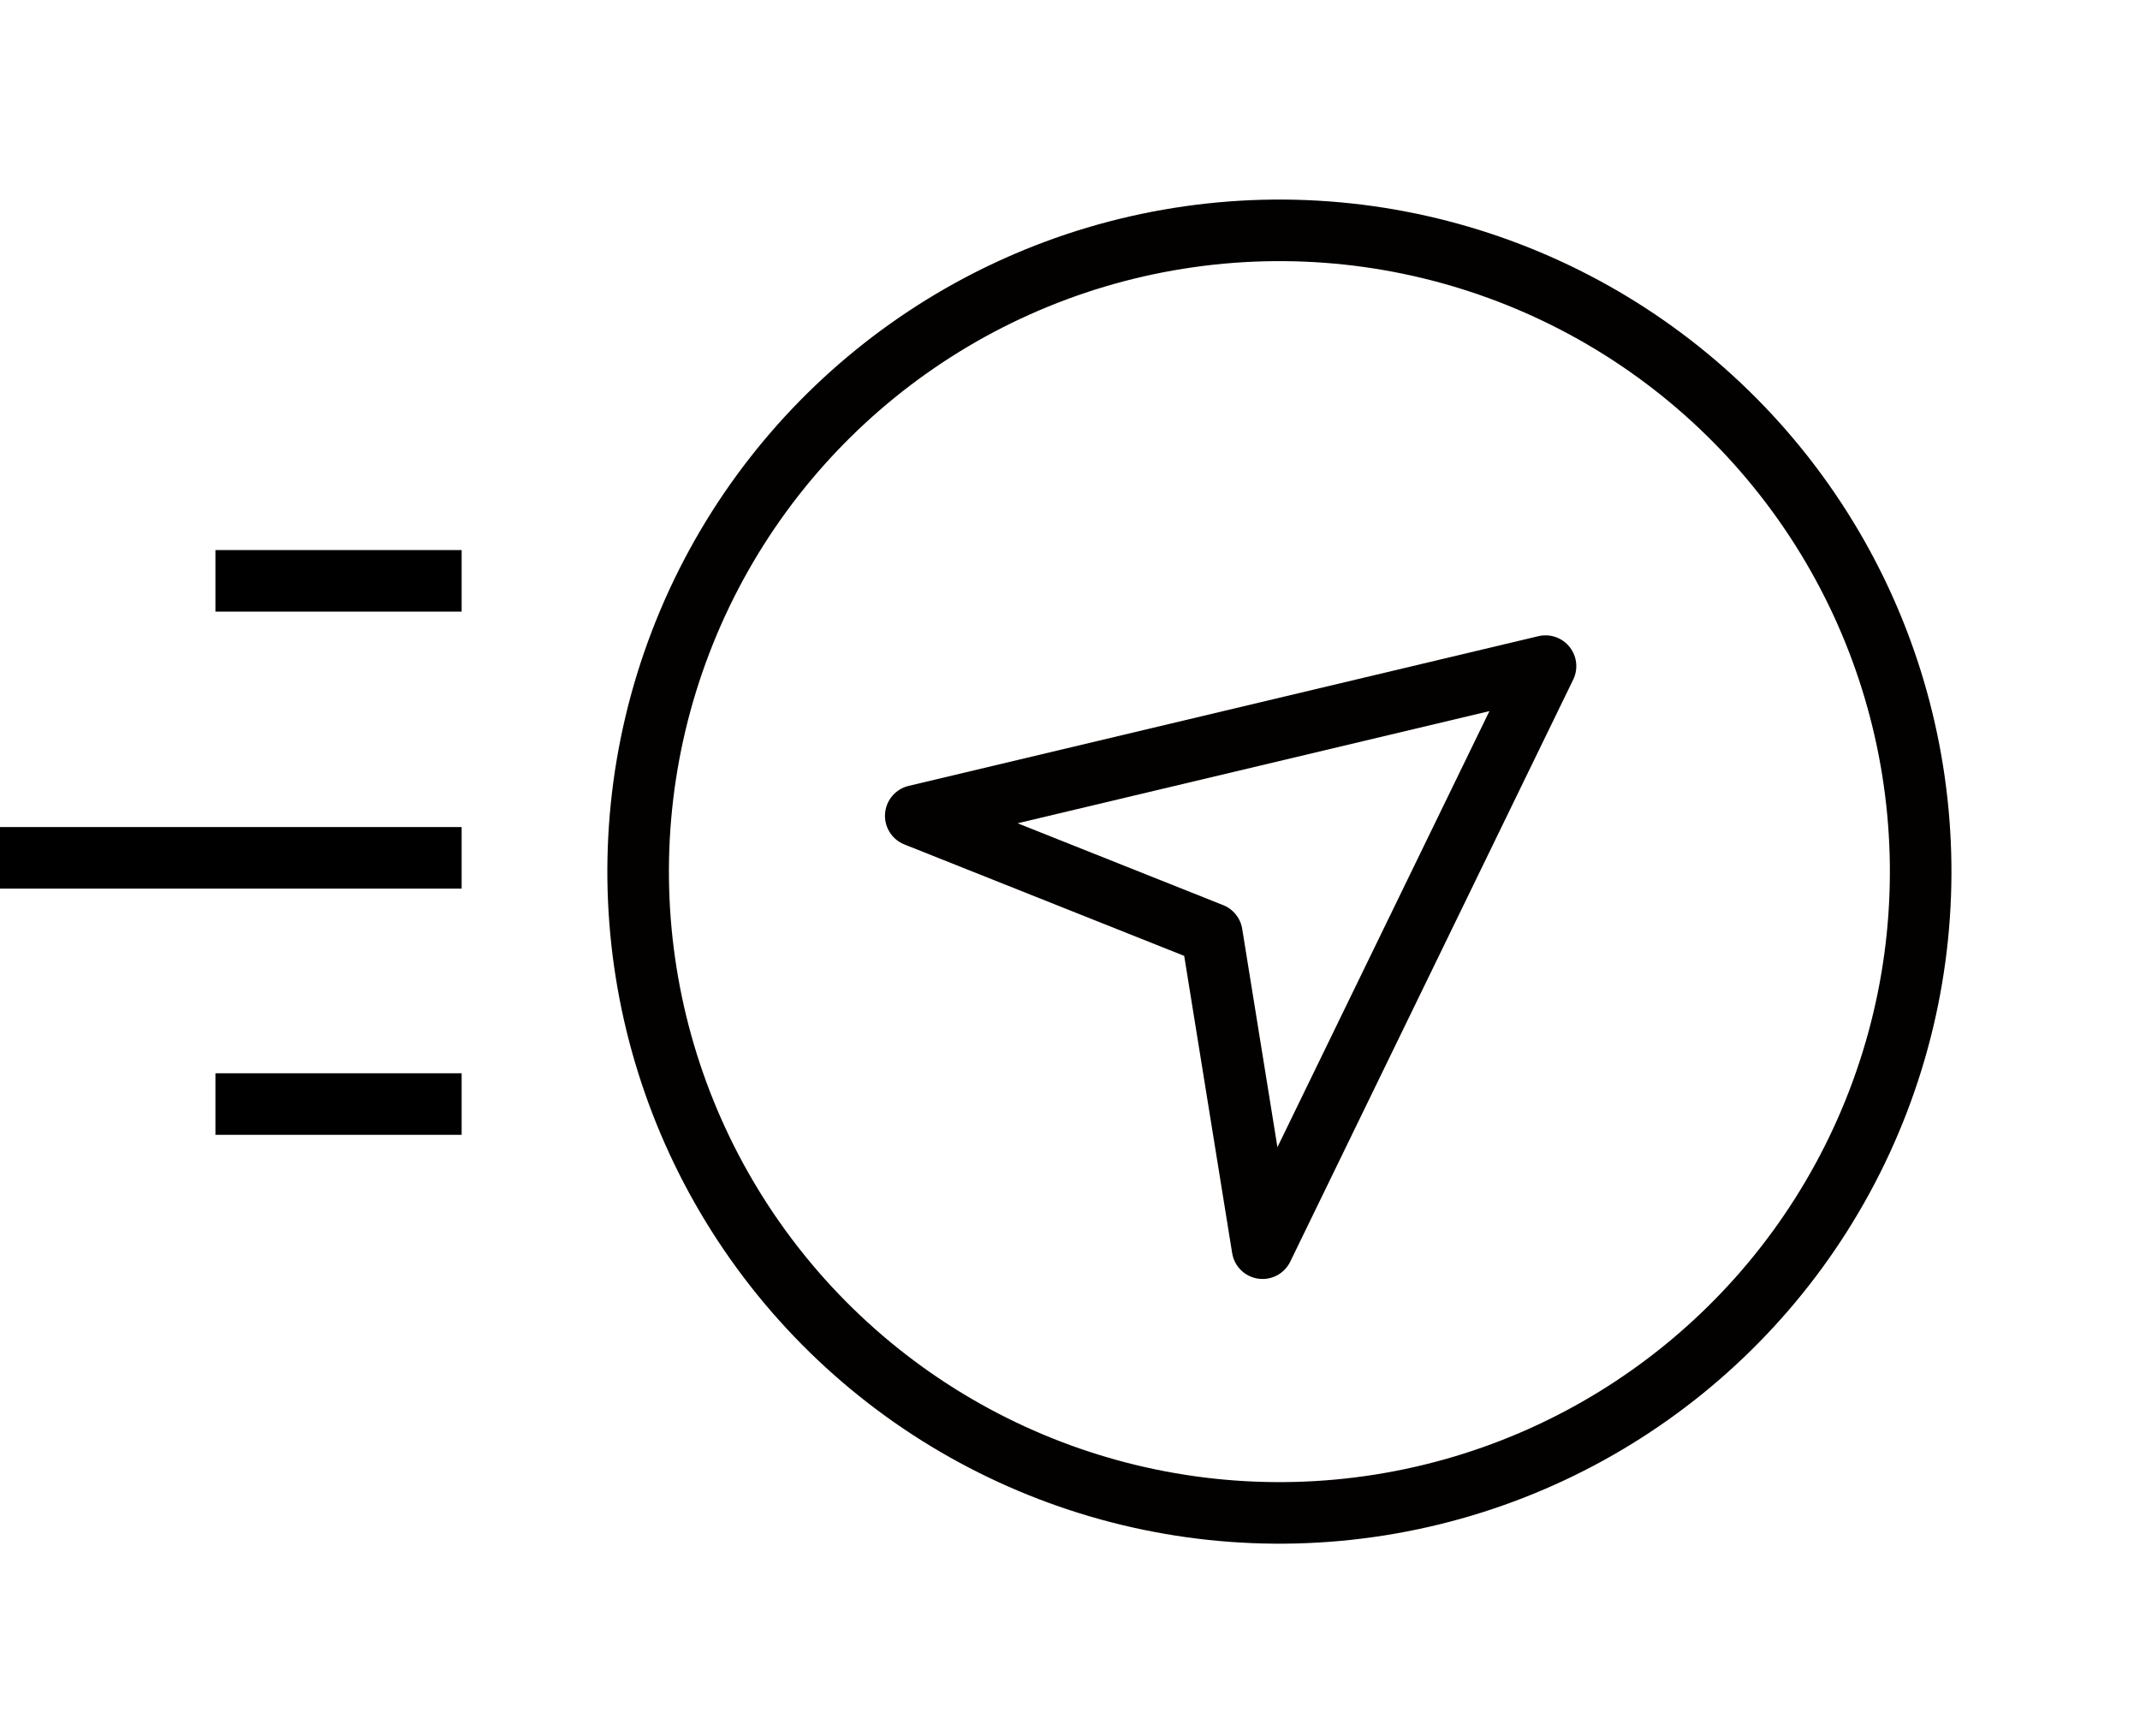 <svg viewBox="0 0 69.535 56.409" xmlns="http://www.w3.org/2000/svg"><g fill="none" stroke-width="2"><g stroke="#030000" stroke-linecap="round" stroke-linejoin="round" transform="matrix(.934 .358 -.358 .934 27.182 -452.331)"><circle cx="185.417" cy="443.547" r="20.831"/><path d="m173.738 446.083 17.362-11.863-1.816 20.945-5.195-8.948z"/></g><g stroke="#000" stroke-linecap="square"><path d="m14 27.873h-13"/><path d="m14 18.873h-6"/><path d="m14 35.873h-6"/></g></g></svg>